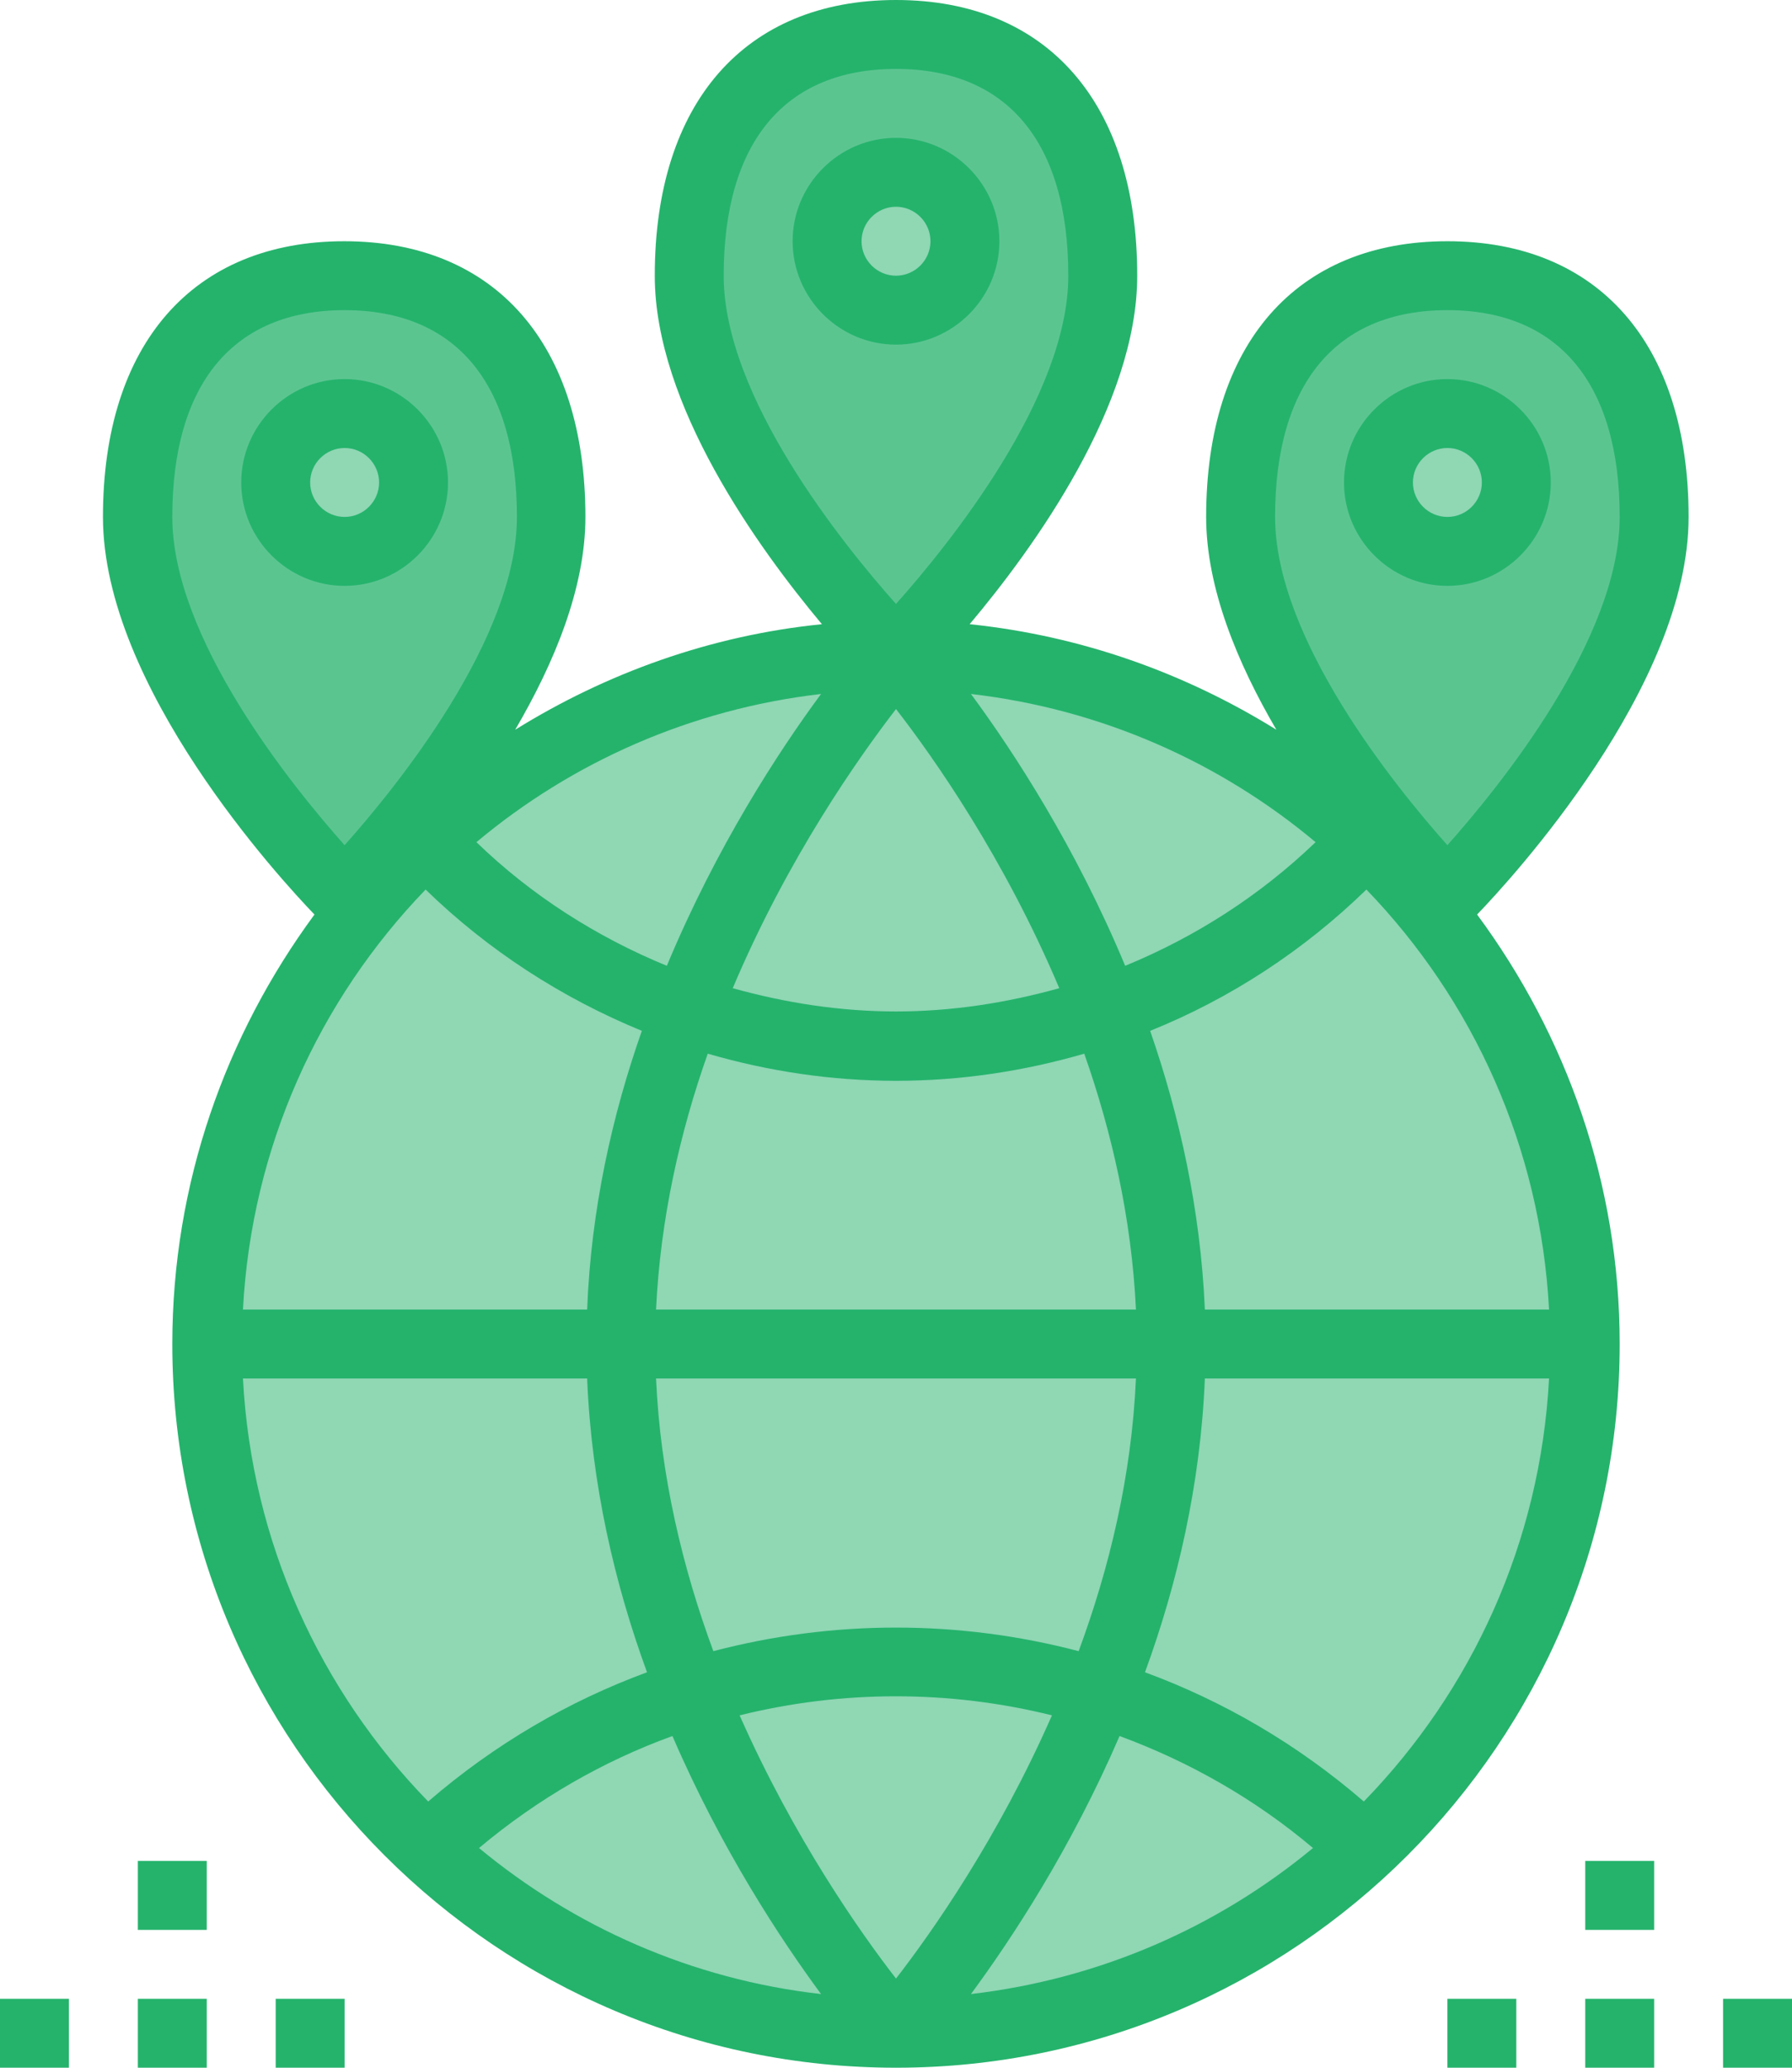 <?xml version="1.0" encoding="utf-8"?>
<!-- Generator: Adobe Illustrator 21.0.0, SVG Export Plug-In . SVG Version: 6.00 Build 0)  -->
<svg version="1.1" id="Layer_1" xmlns="http://www.w3.org/2000/svg" xmlns:xlink="http://www.w3.org/1999/xlink" x="0px" y="0px"
	 viewBox="0 0 416 480" style="enable-background:new 0 0 416 480;" xml:space="preserve">
<style type="text/css">
	.st0{fill:#5BC590;}
	.st1{fill:#90D7B4;}
	.st2{fill:#25B36C;}
</style>
<path class="st0" d="M256,64c0-39.8-21.5-56-48-56s-48,16.2-48,56s48,88,48,88S256,103.8,256,64z M192,56c0-8.8,7.2-16,16-16
	s16,7.2,16,16s-7.2,16-16,16S192,64.8,192,56z M384,120c0-39.8-21.5-56-48-56s-48,16.2-48,56s48,88,48,88S384,159.8,384,120z
	 M320,112c0-8.8,7.2-16,16-16s16,7.2,16,16s-7.2,16-16,16S320,120.8,320,112z M128,120c0-39.8-21.5-56-48-56s-48,16.2-48,56
	s48,88,48,88S128,159.8,128,120z M64,112c0-8.8,7.2-16,16-16s16,7.2,16,16s-7.2,16-16,16S64,120.8,64,112z"/>
<path class="st1" d="M48,312c0,46.3,19.8,87.9,51.2,117.1C127.8,455.6,165.9,472,208,472s80.2-16.4,108.8-42.9
	C348.2,399.9,368,358.3,368,312c0-46.2-19.7-87.7-51-116.9c-28.6-26.7-66.8-43.1-109-43.1s-80.4,16.4-109,43.1
	C67.7,224.3,48,265.8,48,312z M208,40c8.8,0,16,7.2,16,16s-7.2,16-16,16s-16-7.2-16-16S199.2,40,208,40z M336,96c8.8,0,16,7.2,16,16
	s-7.2,16-16,16s-16-7.2-16-16S327.2,96,336,96z M80,96c8.8,0,16,7.2,16,16s-7.2,16-16,16s-16-7.2-16-16S71.2,96,80,96z"/>
<path class="st2" d="M40,312c0,92.6,75.4,168,168,168s168-75.4,168-168c0-37.3-12.4-71.7-33.1-99.7c7.8-8.1,49.1-52.9,49.1-92.3
	c0-40.1-20.9-64-56-64s-56,23.9-56,64c0,16.5,7.3,34,16.3,49.4c-21.1-13.1-45.2-21.8-71.2-24.5C240,127.2,264,94,264,64
	c0-40.1-20.9-64-56-64s-56,23.9-56,64c0,30,24,63.2,38.8,80.9c-25.9,2.6-50.1,11.4-71.2,24.5c9-15.4,16.3-32.8,16.3-49.4
	c0-40.1-20.9-64-56-64s-56,23.9-56,64c0,39.4,41.3,84.2,49.1,92.3C52.4,240.3,40,274.7,40,312z M279.7,304
	c-1-23.2-5.9-45.1-12.7-64.7c18.6-7.5,35.6-18.6,50.2-32.8c24.7,25.6,40.4,59.7,42.4,97.5H279.7z M208,459.3
	c-8.3-10.7-23.7-32.6-36.3-61.1c23.8-5.9,48.7-5.9,72.5,0C231.7,426.7,216.3,448.6,208,459.3z M259.9,403c16,5.9,31.3,14.5,44.9,26
	c-22.1,18.3-49.4,30.4-79.4,33.9C234.9,450,248.6,429.2,259.9,403z M190.6,462.9c-30-3.4-57.3-15.6-79.4-33.9
	c13.7-11.5,28.9-20.2,44.9-26C167.4,429.2,181.1,450,190.6,462.9z M165.6,383.3c-7.1-19.2-12.3-40.7-13.3-63.3h111.4
	c-1,22.7-6.2,44.1-13.3,63.3C222.6,376,193.4,376,165.6,383.3z M56.4,304c2-37.8,17.7-71.9,42.4-97.5c14.6,14.2,31.7,25.2,50.2,32.8
	c-6.9,19.6-11.8,41.5-12.7,64.7H56.4z M152.3,304c1-21.2,5.6-41.3,12-59.4c14.1,4.1,28.8,6.3,43.7,6.3s29.6-2.2,43.7-6.3
	c6.4,18.2,11,38.3,12,59.4H152.3z M170.1,229.4c12.8-30.3,29.2-53.5,37.9-64.8c8.7,11.2,25.1,34.5,37.9,64.8
	c-12.2,3.4-24.9,5.4-37.9,5.4S182.3,232.8,170.1,229.4z M261.2,224.2c-11.5-27.6-25.9-49.7-35.8-63.1c30.2,3.5,57.8,15.8,80,34.4
	C292.5,207.9,277.5,217.5,261.2,224.2z M154.8,224.2c-16.3-6.7-31.4-16.3-44.2-28.7c22.2-18.6,49.8-30.9,80-34.4
	C180.7,174.5,166.3,196.6,154.8,224.2z M56.4,320h79.9c1,24.6,6.4,47.7,13.9,68.2c-18.2,6.7-35.4,16.7-50.8,30
	C74.4,392.5,58.4,358.1,56.4,320z M316.6,418.2c-15.4-13.3-32.6-23.3-50.8-30c7.5-20.5,12.9-43.6,13.9-68.2h79.9
	C357.6,358.1,341.6,392.5,316.6,418.2z M336,72c25.8,0,40,17,40,48c0,28.2-27.8,62.5-40,76.2c-12.2-13.7-40-48-40-76.2
	C296,89,310.2,72,336,72z M208,16c25.8,0,40,17,40,48c0,28.2-27.8,62.5-40,76.2c-12.2-13.7-40-48-40-76.2C168,33,182.2,16,208,16z
	 M80,72c25.8,0,40,17,40,48c0,28.2-27.8,62.5-40,76.2c-12.2-13.7-40-48-40-76.2C40,89,54.2,72,80,72z M232,56c0-13.2-10.8-24-24-24
	s-24,10.8-24,24s10.8,24,24,24S232,69.2,232,56z M200,56c0-4.4,3.6-8,8-8s8,3.6,8,8s-3.6,8-8,8S200,60.4,200,56z M360,112
	c0-13.2-10.8-24-24-24s-24,10.8-24,24s10.8,24,24,24S360,125.2,360,112z M328,112c0-4.4,3.6-8,8-8s8,3.6,8,8s-3.6,8-8,8
	S328,116.4,328,112z M104,112c0-13.2-10.8-24-24-24s-24,10.8-24,24s10.8,24,24,24S104,125.2,104,112z M72,112c0-4.4,3.6-8,8-8
	s8,3.6,8,8s-3.6,8-8,8S72,116.4,72,112z M368,432h16v16h-16V432z M368,464h16v16h-16V464z M400,464h16v16h-16V464z M336,464h16v16
	h-16V464z M32,432h16v16H32V432z M32,464h16v16H32V464z M64,464h16v16H64V464z M0,464h16v16H0V464z"/>
</svg>
